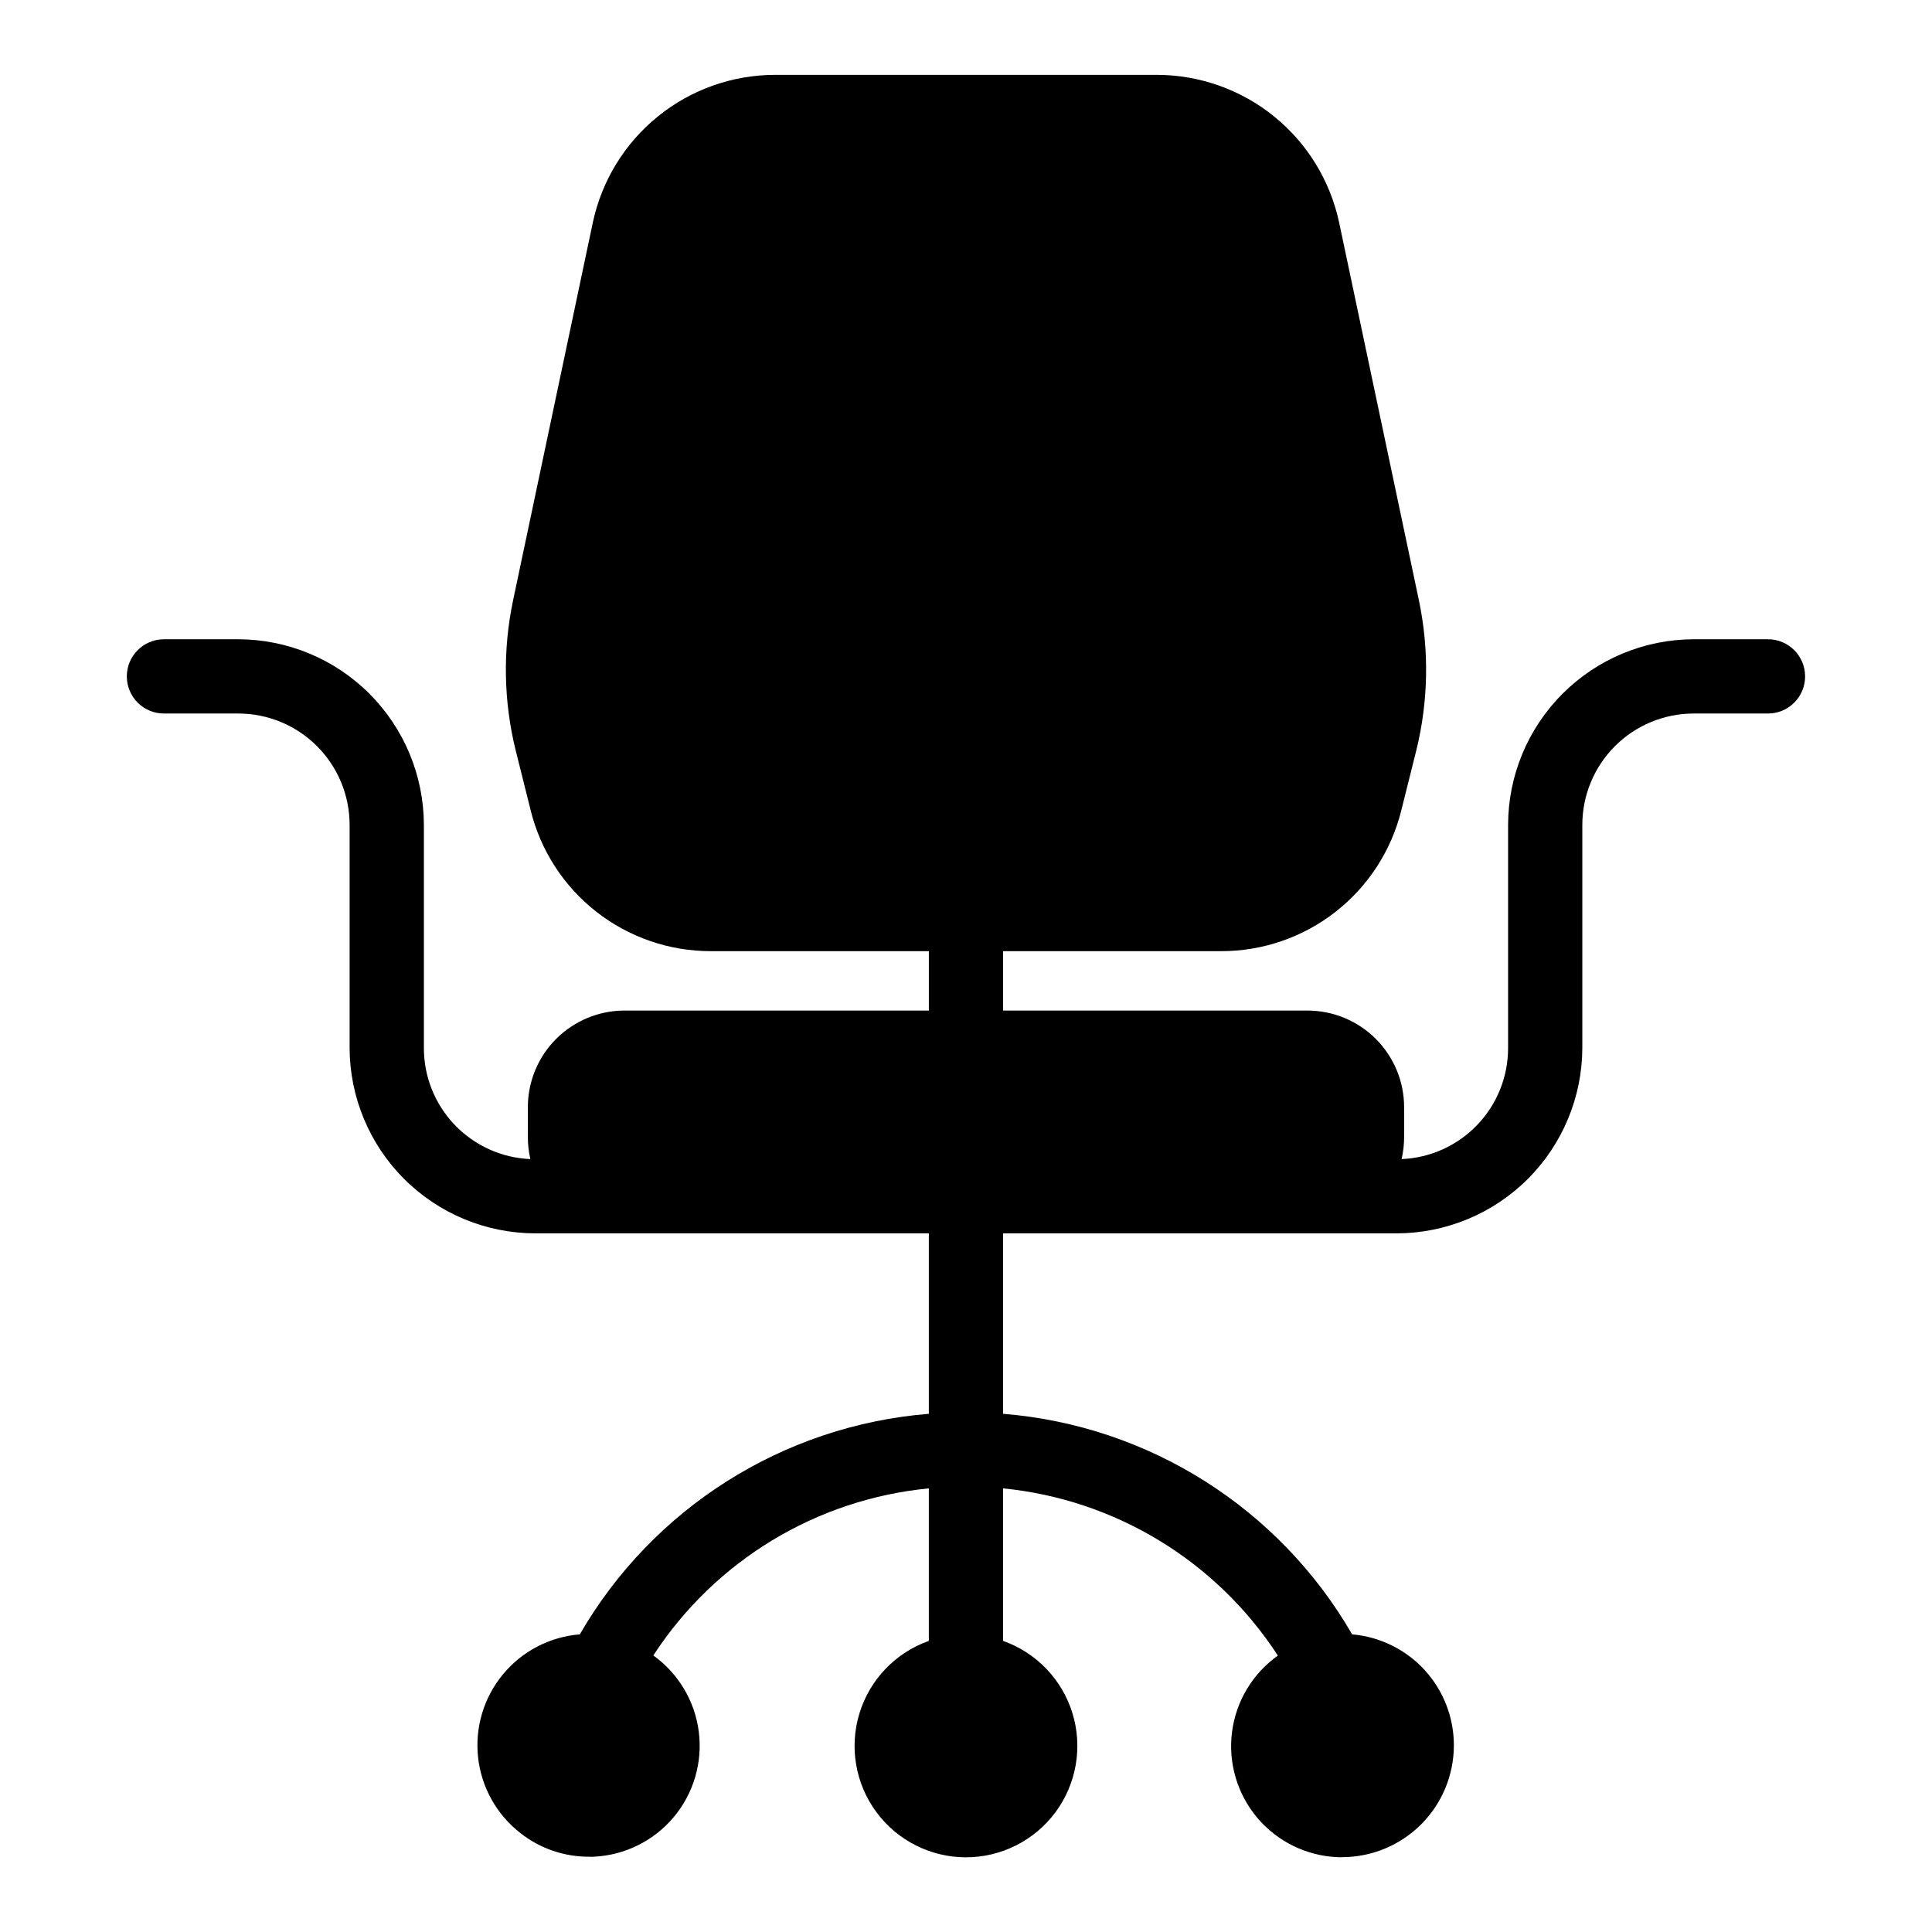 <?xml version="1.0" encoding="UTF-8"?>
<!-- Uploaded to: SVG Repo, www.svgrepo.com, Generator: SVG Repo Mixer Tools -->
<svg fill="#000000" width="800px" height="800px" version="1.1" viewBox="144 144 512 512" xmlns="http://www.w3.org/2000/svg">
 <path d="m612.54 313.41h-19.68c-13.043 0.02-25.543 5.211-34.766 14.434s-14.414 21.723-14.434 34.766v59.043c0.027 7.613-2.898 14.941-8.16 20.445-5.262 5.508-12.453 8.758-20.062 9.074 0.441-1.91 0.668-3.867 0.668-5.828v-7.871c0.012-6.797-2.676-13.316-7.477-18.129-4.797-4.812-11.309-7.523-18.105-7.535h-80.688v-15.742h57.781c10.98 0.016 21.656-3.652 30.309-10.418 8.656-6.766 14.793-16.234 17.434-26.895l3.938-15.742v-0.004c3.242-13.051 3.496-26.668 0.746-39.832l-21.176-100.29c-2.371-11.02-8.434-20.902-17.191-28.004-8.754-7.102-19.672-10.996-30.945-11.043h-101.47c-11.273 0.047-22.191 3.941-30.945 11.043-8.758 7.102-14.82 16.984-17.191 28.004l-21.176 100.33c-2.738 13.098-2.496 26.645 0.711 39.637l3.938 15.742h-0.004c2.613 10.699 8.742 20.211 17.41 27.004 8.664 6.797 19.363 10.484 30.375 10.469h57.781v15.742h-80.691c-6.781 0.012-13.281 2.711-18.078 7.508-4.797 4.793-7.492 11.297-7.504 18.078v7.871c-0.004 1.988 0.219 3.969 0.668 5.906-7.609-0.316-14.797-3.566-20.059-9.074-5.266-5.504-8.188-12.832-8.16-20.445v-59.043c-0.023-13.043-5.215-25.543-14.434-34.766-9.223-9.223-21.727-14.414-34.77-14.434h-19.68c-5.434 0-9.84 4.406-9.84 9.84s4.406 9.84 9.84 9.84h19.68c7.832 0 15.34 3.109 20.875 8.648 5.535 5.535 8.645 13.043 8.645 20.871v59.043c0.023 13.039 5.211 25.543 14.434 34.766 9.223 9.223 21.727 14.41 34.77 14.434h104.3v47.82c-38.562 3.109-73.137 24.957-92.496 58.449-7.949 0.637-15.301 4.461-20.379 10.609-5.078 6.144-7.453 14.082-6.578 22.008 0.871 7.922 4.918 15.156 11.211 20.047 5.16 4.066 11.539 6.273 18.105 6.262 0.457 0.039 0.918 0.039 1.379 0 8.191-0.395 15.848-4.188 21.125-10.465s7.695-14.473 6.672-22.609c-1.02-8.141-5.391-15.48-12.055-20.262 16.332-25.102 43.207-41.398 73.016-44.277v40.422c-8.828 3.121-15.648 10.242-18.391 19.191-2.738 8.949-1.07 18.668 4.496 26.195 5.566 7.523 14.371 11.965 23.734 11.965 9.359 0 18.164-4.441 23.73-11.965 5.566-7.527 7.234-17.246 4.496-26.195-2.742-8.949-9.562-16.07-18.387-19.191v-40.422c29.742 2.945 56.535 19.254 72.816 44.316-6.707 4.766-11.117 12.121-12.152 20.285-1.039 8.16 1.383 16.387 6.684 22.68 5.301 6.293 12.992 10.082 21.211 10.449 0.457 0.039 0.918 0.039 1.379 0 7.82-0.031 15.309-3.152 20.84-8.68 5.527-5.531 8.648-13.023 8.68-20.84 0.035-7.41-2.719-14.559-7.711-20.031-4.996-5.469-11.871-8.855-19.25-9.492-19.359-33.492-53.938-55.34-92.496-58.449v-47.82h104.3c13.039-0.023 25.543-5.211 34.766-14.434 9.223-9.223 14.41-21.727 14.434-34.766v-59.043c0-7.828 3.109-15.336 8.645-20.871 5.535-5.539 13.047-8.648 20.875-8.648h19.68c5.434 0 9.84-4.406 9.84-9.84s-4.406-9.84-9.84-9.84z"/>
</svg>